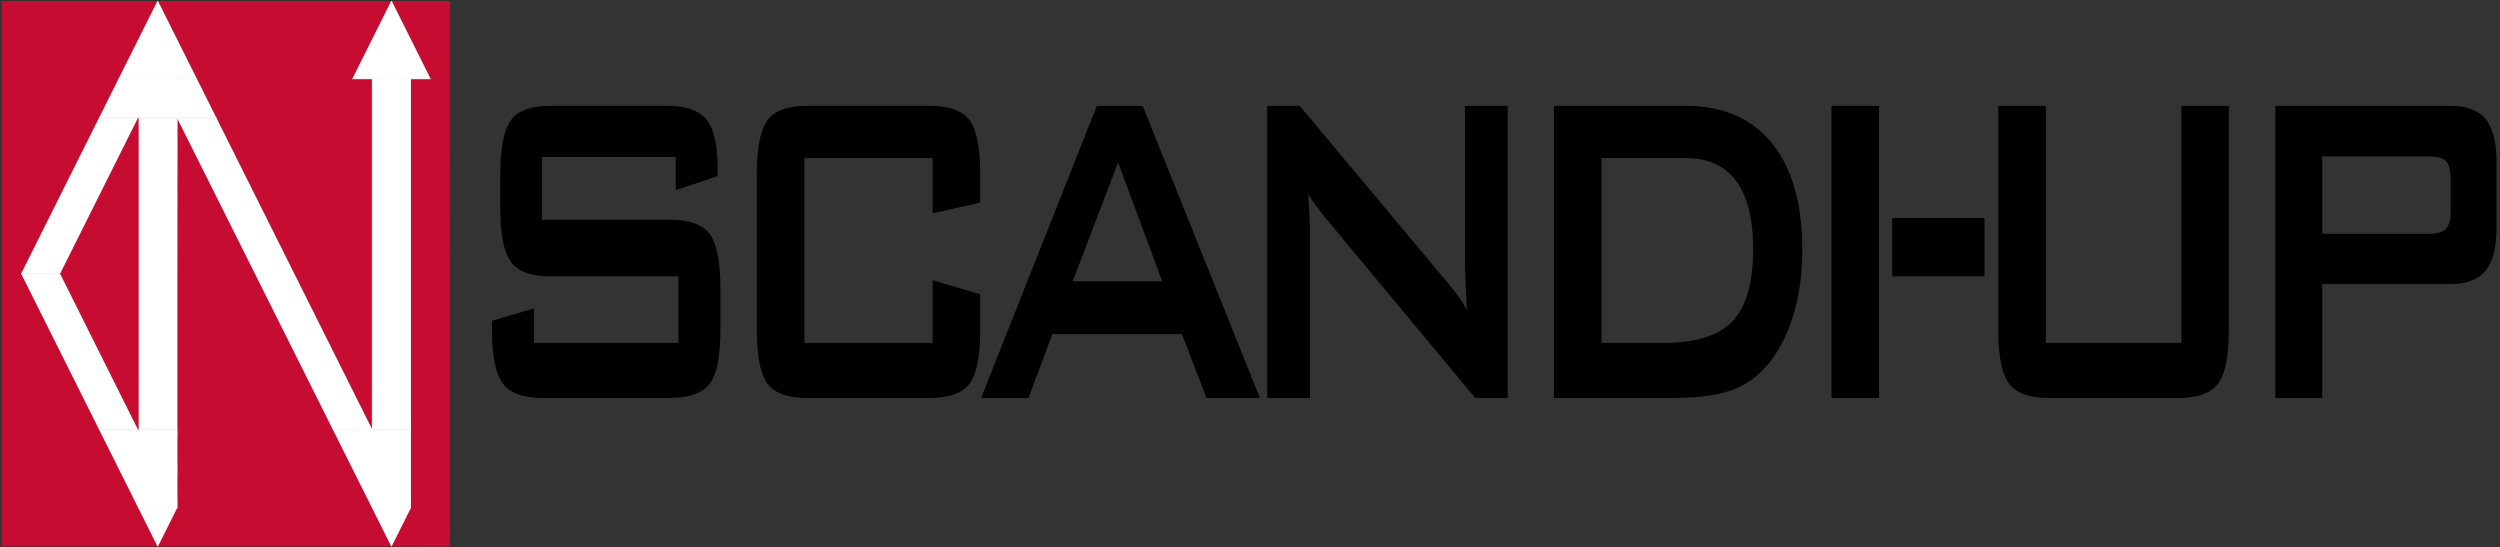 <?xml version="1.0" encoding="UTF-8" standalone="no"?>
<!-- Created with Inkscape (http://www.inkscape.org/) -->

<svg
   version="1.1"
   id="svg5451"
   xml:space="preserve"
   width="4837.333"
   height="1058.667"
   viewBox="0 0 4837.333 1058.667"
   sodipodi:docname="Logo y Texto-Model3.svg"
   inkscape:version="1.1 (c68e22c387, 2021-05-23)"
   xmlns:inkscape="http://www.inkscape.org/namespaces/inkscape"
   xmlns:sodipodi="http://sodipodi.sourceforge.net/DTD/sodipodi-0.dtd"
   xmlns="http://www.w3.org/2000/svg"
   xmlns:svg="http://www.w3.org/2000/svg"><rect x="0" y="0" width="4837.333" height="1058.667" fill="#333333" stroke="none"/><defs
     id="defs5455"><clipPath
       clipPathUnits="userSpaceOnUse"
       id="clipPath5465"><path
         d="M 0,41 H 120944 V 26415 H 0 V 41"
         id="path5463" /></clipPath><clipPath
       clipPathUnits="userSpaceOnUse"
       id="clipPath5617"><path
         d="M 0,41 H 120944 V 26415 H 0 V 41"
         id="path5615" /></clipPath></defs><sodipodi:namedview
     id="namedview5453"
     pagecolor="#ffffff"
     bordercolor="#cccccc"
     borderopacity="1"
     inkscape:pageshadow="0"
     inkscape:pageopacity="1"
     inkscape:pagecheckerboard="0"
     showgrid="false"
     inkscape:zoom="0.51191177"
     inkscape:cx="1497.3283"
     inkscape:cy="846.82562"
     inkscape:window-width="1920"
     inkscape:window-height="1129"
     inkscape:window-x="1912"
     inkscape:window-y="-8"
     inkscape:window-maximized="1"
     inkscape:current-layer="g5457" /><g
     id="g5457"
     inkscape:groupmode="layer"
     inkscape:label="Logo y Texto-Model2"
     transform="matrix(0.04,0,0,-0.04,0,1058.667)"><g
       id="g5459"><g
         id="g5461"
         clip-path="url(#clipPath5465)"><g
           id="g5467"><path
             d="m 21758,26414 h -2821 l 2821,-3767 z m -2821,0 2821,-3767 h -937 z"
             style="fill:#c60c30;fill-opacity:1;fill-rule:nonzero;stroke:#c60c30;stroke-width:25;stroke-linecap:butt;stroke-linejoin:miter;stroke-miterlimit:10;stroke-dasharray:none;stroke-opacity:1"
             id="path5469" /></g><g
           id="g5471"><path
             d="M 18937,26414 H 7629 l 9425,-3767 z m -11308,0 9425,-3767 H 9513 Z"
             style="fill:#c60c30;fill-opacity:1;fill-rule:nonzero;stroke:#c60c30;stroke-width:25;stroke-linecap:butt;stroke-linejoin:miter;stroke-miterlimit:10;stroke-dasharray:none;stroke-opacity:1"
             id="path5473" /></g><g
           id="g5475"><path
             d="M 8571,20773 16122,5671 H 8571 Z"
             style="fill:#c60c30;fill-opacity:1;fill-rule:nonzero;stroke:#c60c30;stroke-width:25;stroke-linecap:butt;stroke-linejoin:miter;stroke-miterlimit:10;stroke-dasharray:none;stroke-opacity:1"
             id="path5477" /></g><g
           id="g5479"><path
             d="m 9513,22647 937,-1874 h 7551 z m 937,-1874 h 7551 V 5671 Z"
             style="fill:#c60c30;fill-opacity:1;fill-rule:nonzero;stroke:#c60c30;stroke-width:25;stroke-linecap:butt;stroke-linejoin:miter;stroke-miterlimit:10;stroke-dasharray:none;stroke-opacity:1"
             id="path5481" /></g><g
           id="g5483"><path
             d="m 9513,22647 h 8488 v -1874 z"
             style="fill:#c60c30;fill-opacity:1;fill-rule:nonzero;stroke:#c60c30;stroke-width:25;stroke-linecap:butt;stroke-linejoin:miter;stroke-miterlimit:10;stroke-dasharray:none;stroke-opacity:1"
             id="path5485" /></g><g
           id="g5487"><path
             d="M 16122,5671 H 8571 l 8483,-1863 z m -7551,0 8483,-1863 H 8571 Z"
             style="fill:#c60c30;fill-opacity:1;fill-rule:nonzero;stroke:#c60c30;stroke-width:25;stroke-linecap:butt;stroke-linejoin:miter;stroke-miterlimit:10;stroke-dasharray:none;stroke-opacity:1"
             id="path5489" /></g><g
           id="g5491"><path
             d="M 17054,3808 H 8571 l 9425,-1884 z m -8483,0 9425,-1884 H 8571 Z"
             style="fill:#c60c30;fill-opacity:1;fill-rule:nonzero;stroke:#c60c30;stroke-width:25;stroke-linecap:butt;stroke-linejoin:miter;stroke-miterlimit:10;stroke-dasharray:none;stroke-opacity:1"
             id="path5493" /></g><g
           id="g5495"><path
             d="M 21758,22647 H 19874 L 21758,1914 Z m -1884,0 1884,-20733 h -1884 z"
             style="fill:#c60c30;fill-opacity:1;fill-rule:nonzero;stroke:#c60c30;stroke-width:25;stroke-linecap:butt;stroke-linejoin:miter;stroke-miterlimit:10;stroke-dasharray:none;stroke-opacity:1"
             id="path5497" /></g><g
           id="g5499"><path
             d="M 17996,1924 H 8571 l 9430,-10 z m -9425,0 9430,-10 H 8566 Z"
             style="fill:#c60c30;fill-opacity:1;fill-rule:nonzero;stroke:#c60c30;stroke-width:25;stroke-linecap:butt;stroke-linejoin:miter;stroke-miterlimit:10;stroke-dasharray:none;stroke-opacity:1"
             id="path5501" /></g><g
           id="g5503"><path
             d="M 18937,41 19874,1914 21758,41 Z M 19874,1914 21758,41 V 1914 Z"
             style="fill:#c60c30;fill-opacity:1;fill-rule:nonzero;stroke:#c60c30;stroke-width:25;stroke-linecap:butt;stroke-linejoin:miter;stroke-miterlimit:10;stroke-dasharray:none;stroke-opacity:1"
             id="path5505" /></g><g
           id="g5507"><path
             d="M 7629,41 8566,1914 18937,41 Z M 8566,1914 18937,41 18001,1914 Z"
             style="fill:#c60c30;fill-opacity:1;fill-rule:nonzero;stroke:#c60c30;stroke-width:25;stroke-linecap:butt;stroke-linejoin:miter;stroke-miterlimit:10;stroke-dasharray:none;stroke-opacity:1"
             id="path5509" /></g><g
           id="g5511"><path
             d="m 94,13227 v 13187 l 942,-13187 z m 0,13187 942,-13187 6593,13187 z"
             style="fill:#c60c30;fill-opacity:1;fill-rule:nonzero;stroke:#c60c30;stroke-width:25;stroke-linecap:butt;stroke-linejoin:miter;stroke-miterlimit:10;stroke-dasharray:none;stroke-opacity:1"
             id="path5513" /></g><g
           id="g5515"><path
             d="M 94,41 V 13227 L 7629,41 Z M 94,13227 7629,41 1036,13227 Z"
             style="fill:#c60c30;fill-opacity:1;fill-rule:nonzero;stroke:#c60c30;stroke-width:25;stroke-linecap:butt;stroke-linejoin:miter;stroke-miterlimit:10;stroke-dasharray:none;stroke-opacity:1"
             id="path5517" /></g><g
           id="g5519"><path
             d="M 7629,26414 9513,22647 H 5745 Z"
             style="fill:#ffffff;fill-opacity:1;fill-rule:nonzero;stroke:#ffffff;stroke-width:25;stroke-linecap:butt;stroke-linejoin:miter;stroke-miterlimit:10;stroke-dasharray:none;stroke-opacity:1"
             id="path5521" /></g><g
           id="g5523"><path
             d="m 18937,26414 1884,-3767 h -3767 z"
             style="fill:#ffffff;fill-opacity:1;fill-rule:nonzero;stroke:#ffffff;stroke-width:25;stroke-linecap:butt;stroke-linejoin:miter;stroke-miterlimit:10;stroke-dasharray:none;stroke-opacity:1"
             id="path5525" /></g><g
           id="g5527"><path
             d="M 9513,22647 H 5745 l 4705,-1874 z m -3768,0 4705,-1874 H 4809 Z"
             style="fill:#ffffff;fill-opacity:1;fill-rule:nonzero;stroke:#ffffff;stroke-width:25;stroke-linecap:butt;stroke-linejoin:miter;stroke-miterlimit:10;stroke-dasharray:none;stroke-opacity:1"
             id="path5529" /></g><g
           id="g5531"><path
             d="M 10450,20773 H 8571 l 1889,-20 z m -1879,0 1889,-20 H 8581 Z"
             style="fill:#ffffff;fill-opacity:1;fill-rule:nonzero;stroke:#ffffff;stroke-width:25;stroke-linecap:butt;stroke-linejoin:miter;stroke-miterlimit:10;stroke-dasharray:none;stroke-opacity:1"
             id="path5533" /></g><g
           id="g5535"><path
             d="M 8571,20773 H 4809 l 3762,-20 z m -3762,0 3762,-20 H 4798 Z"
             style="fill:#ffffff;fill-opacity:1;fill-rule:nonzero;stroke:#ffffff;stroke-width:25;stroke-linecap:butt;stroke-linejoin:miter;stroke-miterlimit:10;stroke-dasharray:none;stroke-opacity:1"
             id="path5537" /></g><g
           id="g5539"><path
             d="M 6687,20753 H 4798 L 2925,13227 Z m -1889,0 -1873,-7526 H 1036 Z"
             style="fill:#ffffff;fill-opacity:1;fill-rule:nonzero;stroke:#ffffff;stroke-width:25;stroke-linecap:butt;stroke-linejoin:miter;stroke-miterlimit:10;stroke-dasharray:none;stroke-opacity:1"
             id="path5541" /></g><g
           id="g5543"><path
             d="M 8571,20753 H 6687 L 8571,5694 Z m -1884,0 L 8571,5694 H 6687 Z"
             style="fill:#ffffff;fill-opacity:1;fill-rule:nonzero;stroke:#ffffff;stroke-width:25;stroke-linecap:butt;stroke-linejoin:miter;stroke-miterlimit:10;stroke-dasharray:none;stroke-opacity:1"
             id="path5545" /></g><g
           id="g5547"><path
             d="M 2925,13227 H 1036 L 6687,5694 Z m -1889,0 5651,-7533 H 4802 Z"
             style="fill:#ffffff;fill-opacity:1;fill-rule:nonzero;stroke:#ffffff;stroke-width:25;stroke-linecap:butt;stroke-linejoin:miter;stroke-miterlimit:10;stroke-dasharray:none;stroke-opacity:1"
             id="path5549" /></g><g
           id="g5551"><path
             d="M 19874,22647 H 18001 L 19874,5671 Z m -1873,0 1873,-16976 h -1873 z"
             style="fill:#ffffff;fill-opacity:1;fill-rule:nonzero;stroke:#ffffff;stroke-width:25;stroke-linecap:butt;stroke-linejoin:miter;stroke-miterlimit:10;stroke-dasharray:none;stroke-opacity:1"
             id="path5553" /></g><g
           id="g5555"><path
             d="M 10460,20753 H 8581 L 18001,5671 Z m -1879,0 9420,-15082 h -1879 z"
             style="fill:#ffffff;fill-opacity:1;fill-rule:nonzero;stroke:#ffffff;stroke-width:25;stroke-linecap:butt;stroke-linejoin:miter;stroke-miterlimit:10;stroke-dasharray:none;stroke-opacity:1"
             id="path5557" /></g><g
           id="g5559"><path
             d="M 8571,5694 H 4802 L 8571,1924 Z m -3769,0 3769,-3770 H 6687 Z"
             style="fill:#ffffff;fill-opacity:1;fill-rule:nonzero;stroke:#ffffff;stroke-width:25;stroke-linecap:butt;stroke-linejoin:miter;stroke-miterlimit:10;stroke-dasharray:none;stroke-opacity:1"
             id="path5561" /></g><g
           id="g5563"><path
             d="M 7629,41 6692,1914 H 8566 Z"
             style="fill:#ffffff;fill-opacity:1;fill-rule:nonzero;stroke:#ffffff;stroke-width:25;stroke-linecap:butt;stroke-linejoin:miter;stroke-miterlimit:10;stroke-dasharray:none;stroke-opacity:1"
             id="path5565" /></g><g
           id="g5567"><path
             d="m 18937,41 -936,1873 h 1873 z m -936,1873 h 1873 l -3752,3757 z m 1873,0 -3752,3757 h 3752 z"
             style="fill:#ffffff;fill-opacity:1;fill-rule:nonzero;stroke:#ffffff;stroke-width:25;stroke-linecap:butt;stroke-linejoin:miter;stroke-miterlimit:10;stroke-dasharray:none;stroke-opacity:1"
             id="path5569" /></g><g
           id="g5571"><path
             d="M 8571,1924 H 6687 l 1879,-10 z m -1884,0 1879,-10 H 6692 Z"
             style="fill:#ffffff;fill-opacity:1;fill-rule:nonzero;stroke:#ffffff;stroke-width:25;stroke-linecap:butt;stroke-linejoin:miter;stroke-miterlimit:10;stroke-dasharray:none;stroke-opacity:1"
             id="path5573" /></g><g
           id="g5575"><path
             d="M 6687,20753 V 13227 H 2925 Z m 0,-7526 H 2925 L 6687,5694 Z"
             style="fill:#c60c30;fill-opacity:1;fill-rule:nonzero;stroke:#c60c30;stroke-width:25;stroke-linecap:butt;stroke-linejoin:miter;stroke-miterlimit:10;stroke-dasharray:none;stroke-opacity:1"
             id="path5577" /></g><g
           id="g5579"
           transform="translate(32688,18874)"><path
             d="m 0,0 h -6475 v -3035 h 6166 l 155,-2 149,-6 144,-11 138,-14 133,-19 128,-23 121,-27 117,-32 110,-35 105,-40 100,-44 94,-48 89,-53 83,-56 77,-61 72,-65 67,-69 60,-73 23,-30 56,-85 53,-94 50,-101 46,-110 43,-117 40,-125 36,-134 33,-141 30,-150 26,-157 23,-165 20,-174 16,-181 14,-190 9,-197 7,-206 3,-214 v -92 -1939 l -2,-217 -5,-209 -8,-200 -12,-193 -15,-185 -18,-177 -21,-169 -25,-161 -29,-153 -31,-144 -35,-137 -39,-129 -41,-121 -45,-113 -48,-104 -52,-97 -55,-89 -24,-35 -59,-75 -64,-71 -70,-66 -75,-63 -81,-58 -87,-54 -92,-50 -97,-45 -103,-42 -108,-37 -115,-33 -119,-29 -125,-25 -131,-20 -136,-16 -142,-12 -147,-8 -153,-4 h -61 -6110 l -156,2 -150,6 -144,11 -138,14 -133,19 -128,24 -121,27 -116,32 -111,35 -105,41 -99,44 -93,48 -88,53 -83,57 -76,61 -71,66 -66,69 -60,74 -18,25 -57,85 -54,93 -50,101 -48,109 -43,117 -41,125 -37,133 -33,141 -31,149 -26,157 -24,164 -20,173 -17,181 -13,189 -10,196 -7,205 -3,213 v 102 388 l 2030,601 V -8996 H 131 v 3221 h -6167 l -155,2 -149,7 -144,10 -138,15 -133,19 -127,24 -122,27 -115,32 -110,36 -105,41 -99,45 -93,48 -88,54 -82,57 -76,62 -71,66 -65,70 -60,75 -14,19 -56,85 -53,93 -50,102 -46,109 -43,117 -40,126 -36,133 -33,141 -30,150 -26,157 -23,166 -20,173 -17,182 -13,189 -9,198 -7,205 -3,214 v 93 1564 l 2,217 5,209 8,201 11,192 15,185 19,177 21,169 25,161 29,153 31,145 35,136 39,129 41,121 45,113 48,104 52,97 55,89 24,35 58,76 64,71 70,67 75,63 80,58 87,54 92,50 97,46 103,42 109,37 114,33 120,28 126,25 131,20 137,16 143,12 148,7 154,3 38,1 h 5615 l 152,-3 147,-6 142,-11 137,-14 131,-19 126,-24 121,-27 115,-32 110,-36 105,-40 99,-44 94,-49 88,-53 83,-57 78,-61 73,-66 67,-70 59,-70 63,-88 58,-96 54,-104 51,-111 47,-120 42,-128 39,-135 35,-144 30,-152 27,-159 23,-168 19,-175 15,-184 11,-191 7,-200 3,-207 v -58 -294 L 0,-1604 Z"
             style="fill:#000000;fill-opacity:1;fill-rule:nonzero;stroke:none"
             id="path5581" /></g><g
           id="g5583"
           transform="translate(45114,18820)"><path
             d="M 0,0 H -6204 V -8942 H 0 v 3034 l 2301,-682 v -1671 l -1,-218 -5,-210 -9,-202 -11,-193 -15,-186 -18,-177 -22,-169 -25,-161 -28,-153 -32,-145 -35,-136 -38,-128 -41,-120 -45,-112 -48,-104 -52,-96 -55,-87 -25,-36 -59,-76 -65,-71 -70,-67 -76,-63 -81,-58 -87,-55 -92,-50 -98,-45 -103,-42 -109,-37 -115,-33 -120,-29 -125,-24 -131,-20 -136,-16 -142,-12 -148,-7 -153,-3 h -36 -5904 l -155,2 -150,6 -144,11 -138,15 -133,19 -127,23 -121,28 -116,32 -110,36 -105,40 -99,45 -93,49 -88,53 -82,58 -76,61 -71,66 -65,71 -60,74 -14,19 -56,84 -53,92 -49,100 -47,108 -43,117 -39,124 -37,133 -33,141 -29,149 -27,158 -23,165 -20,174 -16,182 -13,190 -10,198 -6,207 -4,214 v 97 7446 l 2,217 5,209 8,201 12,192 15,185 18,177 22,169 25,161 28,153 32,145 35,136 38,129 41,121 45,113 49,104 51,97 55,89 24,35 59,76 63,71 70,67 75,63 81,58 86,54 92,50 97,46 104,42 108,37 115,33 120,28 125,25 132,20 137,16 142,12 148,7 154,3 39,1 h 5904 l 154,-3 149,-6 143,-11 138,-15 132,-19 127,-23 121,-28 116,-32 110,-36 105,-41 99,-44 93,-49 88,-54 83,-57 77,-62 71,-66 66,-70 61,-75 13,-18 56,-85 53,-94 50,-101 47,-109 43,-118 39,-125 37,-134 33,-141 29,-149 27,-158 23,-165 19,-174 17,-181 13,-190 10,-197 6,-206 3,-213 v -93 -1337 L 0,-2673 Z"
             style="fill:#000000;fill-opacity:1;fill-rule:nonzero;stroke:none"
             id="path5585" /></g><g
           id="g5587"
           transform="translate(51888,12858)"><path
             d="M 0,0 H 4332 L 2199,5748 Z M -4426,-5640 1170,8489 H 3387 L 9058,-5640 H 6475 L 5287,-2553 H -982 l -1151,-3087 z"
             style="fill:#000000;fill-opacity:1;fill-rule:nonzero;stroke:none"
             id="path5589" /></g><g
           id="g5591"
           transform="translate(61301,7218)"><path
             d="m 0,0 v 14129 h 1572 l 6962,-8328 97,-114 94,-112 90,-110 88,-108 84,-106 81,-104 77,-101 16,-20 84,-119 82,-119 80,-120 78,-121 75,-121 73,-122 23,-40 -10,225 -10,212 -9,199 -9,186 -7,173 -7,159 -7,146 -5,133 -5,120 -4,106 -1,25 -8,203 -5,182 -4,160 -2,139 v 78 7419 h 2068 V 0 h -1572 l -7261,8728 -95,122 -90,116 -86,113 -81,107 -77,103 -30,41 -84,117 -81,118 -79,119 -76,121 -45,73 13,-173 11,-171 11,-167 10,-165 9,-162 9,-159 8,-156 4,-77 6,-186 4,-178 4,-170 3,-161 1,-152 1,-144 V 7632 0 Z"
             style="fill:#000000;fill-opacity:1;fill-rule:nonzero;stroke:none"
             id="path5593" /></g><g
           id="g5595"
           transform="translate(77470,9878)"><path
             d="m 0,0 h 2975 l 153,1 149,3 147,6 144,7 141,10 137,12 135,15 133,16 129,19 126,21 124,24 120,25 118,28 114,30 112,32 109,34 106,36 103,39 100,41 98,43 94,46 91,47 89,50 86,52 82,54 80,57 77,58 74,61 71,63 69,66 58,60 79,88 75,92 73,97 69,102 66,106 62,111 59,115 56,119 53,125 50,129 46,133 43,138 39,142 37,147 33,152 30,156 26,160 24,165 20,170 17,174 13,179 10,183 7,188 4,192 1,125 -2,191 -5,187 -8,183 -11,179 -15,174 -18,170 -21,166 -25,162 -28,158 -31,154 -34,149 -38,146 -41,141 -44,137 -47,133 -51,129 -54,125 -57,120 -61,117 -64,112 -67,108 -70,104 -32,44 -72,93 -75,89 -78,86 -81,81 -84,77 -87,72 -90,69 -92,65 -96,60 -98,57 -102,52 -104,48 -107,44 -110,40 -113,36 -116,32 -119,28 -122,24 -124,19 -128,15 -130,12 -133,7 -137,3 H 4080 0 Z m -2302,-2660 v 14129 h 6363 l 136,-2 135,-3 133,-6 132,-8 130,-10 129,-13 127,-15 125,-17 124,-20 122,-22 120,-24 119,-27 117,-29 116,-31 114,-33 113,-36 111,-38 109,-41 108,-42 106,-45 105,-48 103,-49 101,-52 100,-55 98,-56 97,-59 95,-61 93,-64 92,-66 90,-68 89,-70 87,-73 86,-75 84,-77 82,-80 81,-82 79,-84 77,-87 76,-89 51,-61 80,-103 77,-104 76,-107 73,-109 71,-112 69,-113 66,-117 64,-118 62,-121 60,-123 57,-126 55,-128 53,-130 51,-133 48,-135 47,-137 44,-140 41,-142 40,-145 37,-147 35,-149 32,-151 31,-154 28,-156 26,-159 24,-161 21,-163 19,-165 17,-168 15,-171 12,-172 10,-175 8,-177 6,-180 3,-182 1,-185 v -2 l -1,-174 -3,-173 -6,-171 -7,-170 -11,-168 -12,-166 -14,-165 -17,-164 -19,-161 -21,-161 -24,-158 -26,-157 -28,-156 -30,-154 -32,-152 -35,-151 -37,-149 -39,-148 -41,-146 -44,-144 -46,-143 -48,-141 -29,-84 -55,-148 -57,-146 -60,-143 -61,-140 -63,-136 -66,-134 -67,-130 -70,-128 -71,-124 -74,-121 -76,-119 -78,-115 -80,-112 -82,-110 -84,-106 -87,-103 -88,-100 -90,-97 -93,-94 -95,-91 -96,-88 -17,-14 -88,-76 -90,-72 -93,-70 -97,-67 -98,-64 -102,-61 -104,-58 -107,-56 -110,-52 -113,-50 -116,-47 -118,-44 -121,-41 -123,-38 -120,-33 -91,-24 -93,-24 -95,-22 -98,-20 -100,-20 -103,-19 -104,-17 -107,-16 -110,-15 -111,-14 -114,-13 -117,-11 -118,-11 -121,-9 -123,-8 -126,-7 -128,-6 -130,-4 -132,-4 -135,-2 -137,-1 h -68 z"
             style="fill:#000000;fill-opacity:1;fill-rule:nonzero;stroke:none"
             id="path5597" /></g><path
           d="m 88595,7218 v 14129 h 2302 V 7218 Z"
           style="fill:#000000;fill-opacity:1;fill-rule:nonzero;stroke:none"
           id="path5599" /><path
           d="m 91533,13099 v 2821 h 4464 v -2821 z"
           style="fill:#000000;fill-opacity:1;fill-rule:nonzero;stroke:none"
           id="path5601" /><g
           id="g5603"
           transform="translate(98963,21347)"><path
             d="M 0,0 V -11469 H 6559 V 0 h 2292 v -10788 l -1,-218 -5,-210 -9,-202 -11,-193 -15,-186 -18,-177 -22,-169 -25,-161 -28,-153 -32,-145 -35,-136 -38,-128 -41,-120 -45,-112 -48,-104 -52,-96 -55,-87 -25,-36 -58,-75 -64,-72 -69,-67 -75,-63 -81,-58 -86,-54 -92,-50 -98,-46 -103,-41 -109,-38 -114,-33 -120,-28 -126,-25 -131,-20 -137,-16 -142,-12 -149,-7 -153,-3 H 6400 149 l -154,2 -150,6 -143,11 -138,15 -132,19 -127,24 -121,28 -116,32 -110,36 -104,41 -99,45 -93,50 -87,53 -82,58 -76,63 -71,66 -65,71 -59,75 -9,13 -58,84 -53,91 -51,100 -47,108 -44,116 -40,124 -37,133 -34,140 -30,149 -27,157 -23,164 -20,173 -17,182 -14,189 -10,197 -6,206 -4,213 v 107 V 0 Z"
             style="fill:#000000;fill-opacity:1;fill-rule:nonzero;stroke:none"
             id="path5605" /></g><g
           id="g5607"
           transform="translate(117508,18900)"><path
             d="M 0,0 H -5174 V -3742 H 0 l 152,4 139,13 126,23 112,31 100,40 86,49 73,57 36,37 65,91 54,112 42,135 30,155 18,178 6,197 v 1511 l -6,196 -18,175 -30,156 -43,135 -54,114 -64,93 -67,59 -79,52 -93,42 L 479,-52 360,-27 227,-10 81,-1 0,0 Z M -7439,-11682 V 2447 h 8459 l 145,-3 140,-8 135,-12 130,-18 125,-22 119,-28 115,-33 110,-37 104,-43 100,-48 94,-53 90,-57 84,-63 79,-68 75,-73 67,-76 71,-95 65,-102 60,-110 55,-118 50,-126 45,-132 40,-141 35,-148 30,-156 25,-163 19,-171 15,-179 10,-186 4,-194 v -78 -3154 l -2,-197 -8,-189 -13,-182 -18,-173 -23,-166 -28,-158 -34,-150 -39,-143 -44,-135 -49,-126 -54,-120 -59,-111 -65,-104 -69,-96 -19,-22 -69,-79 -74,-75 -79,-69 -84,-63 -89,-59 -95,-54 -99,-49 -104,-43 -110,-38 -114,-34 -119,-28 -125,-23 -129,-18 -135,-13 -139,-8 -145,-2 h -3 -6194 v -5507 z"
             style="fill:#000000;fill-opacity:1;fill-rule:nonzero;stroke:none"
             id="path5609" /></g></g></g><g
       id="g5611"><g
         id="g5613"
         clip-path="url(#clipPath5617)" /></g><path
       style="fill:#c60c30;fill-opacity:1;stroke-width:2.763"
       d="M 554.589,495.886 C 466.085,318.87 393.672,173.418 393.672,172.66 c 0,-0.758 16.472,-1.492 36.605,-1.63 l 36.605,-0.252 -33.151,-7.622 c -18.233,-4.192 -36.881,-7.497 -41.439,-7.345 -8.152,0.272 -8.908,-0.975 -46.236,-76.386 L 308.108,2.763 h 222.352 c 122.294,0 222.352,0.63 222.352,1.401 0,0.771 -16.787,34.958 -37.305,75.972 l -37.305,74.571 h 19.311 19.311 l 0.052,331.513 c 0.029,182.332 -0.268,331.513 -0.659,331.513 -0.391,0 -73.123,-144.831 -161.628,-321.847 z M 707.229,223.772 c -3.039,-1.306 -8.633,-2.338 -12.432,-2.293 l -6.907,0.081 6.907,2.212 c 3.799,1.217 9.393,2.248 12.432,2.293 l 5.525,0.081 z m -21.468,-4.432 c -0.918,-0.918 -3.301,-1.016 -5.295,-0.218 -2.204,0.882 -1.549,1.537 1.669,1.669 2.912,0.12 4.544,-0.533 3.626,-1.451 z m -12.374,-2.923 c -1.899,-0.766 -5.007,-0.766 -6.907,0 -1.899,0.766 -0.345,1.393 3.453,1.393 3.799,0 5.353,-0.627 3.453,-1.393 z m -12.489,-2.602 c -0.918,-0.918 -3.301,-1.016 -5.295,-0.218 -2.204,0.882 -1.549,1.537 1.669,1.669 2.912,0.12 4.544,-0.533 3.626,-1.451 z m -12.374,-2.923 c -1.899,-0.766 -5.007,-0.766 -6.907,0 -1.899,0.766 -0.345,1.393 3.453,1.393 3.799,0 5.353,-0.627 3.453,-1.393 z m -20.029,-3.696 c 0,-1.519 -3.419,-2.639 -7.597,-2.487 l -7.597,0.275 6.907,2.212 c 3.799,1.217 7.217,2.336 7.597,2.487 0.38,0.151 0.691,-0.968 0.691,-2.487 z m -20.72,-5.525 c -3.039,-1.306 -8.633,-2.338 -12.432,-2.293 l -6.907,0.081 6.907,2.212 c 3.799,1.217 9.393,2.248 12.432,2.293 l 5.525,0.081 z m -24.864,-5.525 c -3.039,-1.306 -8.633,-2.338 -12.432,-2.293 l -6.907,0.081 6.907,2.212 c 3.799,1.217 9.393,2.248 12.432,2.293 l 5.525,0.081 z m -22.792,-4.592 c -1.899,-0.766 -5.007,-0.766 -6.907,0 -1.899,0.766 -0.345,1.393 3.453,1.393 3.799,0 5.353,-0.627 3.453,-1.393 z m -12.489,-2.602 c -0.918,-0.918 -3.301,-1.016 -5.295,-0.218 -2.204,0.882 -1.549,1.537 1.669,1.669 2.912,0.12 4.544,-0.533 3.626,-1.451 z m -12.374,-2.923 c -1.899,-0.766 -5.007,-0.766 -6.907,0 -1.899,0.766 -0.345,1.393 3.453,1.393 3.799,0 5.353,-0.627 3.453,-1.393 z m -12.489,-2.602 c -0.918,-0.918 -3.301,-1.016 -5.295,-0.218 -2.204,0.882 -1.549,1.537 1.669,1.669 2.912,0.12 4.544,-0.533 3.626,-1.451 z m -12.374,-2.923 c -1.899,-0.766 -5.007,-0.766 -6.907,0 -1.899,0.766 -0.345,1.393 3.453,1.393 3.799,0 5.353,-0.627 3.453,-1.393 z m -12.05,-2.163 c -0.676,-0.676 -6.628,-2.443 -13.226,-3.925 -6.598,-1.482 -10.914,-1.671 -9.59,-0.42 3.691,3.492 26.261,7.79 22.816,4.345 z"
       id="path9714"
       transform="matrix(25,0,0,-25,0,26466.667)" /><path
       style="fill:#c60c30;fill-opacity:1;stroke-width:2.763"
       d="M 797.68,78.721 C 777.561,38.448 761.1,4.883 761.1,4.13 c 0,-0.752 24.242,-1.368 53.871,-1.368 h 53.871 V 77.353 151.944 h -17.291 -17.291 z"
       id="path9753"
       transform="matrix(25,0,0,-25,0,26466.667)" /><path
       style="fill:#c60c30;fill-opacity:1;stroke-width:2.763"
       d="M 797.014,567.717 V 154.706 h 35.914 35.914 V 567.717 980.727 H 832.928 797.014 Z"
       id="path9792"
       transform="matrix(25,0,0,-25,0,26466.667)" /><path
       style="fill:#c60c30;fill-opacity:1;stroke-width:2.763"
       d="M 4.144,265.211 V 2.763 H 153.311 302.479 L 171.267,265.211 40.056,527.659 H 22.1 4.144 Z"
       id="path9831"
       transform="matrix(25,0,0,-25,0,26466.667)" /><path
       style="fill:#c60c30;fill-opacity:1;stroke-width:2.763"
       d="m 191.997,676.831 -73.172,-146.427 73.728,-147.1 73.728,-147.1 0.155,293.528 c 0.085,161.44 -0.165,293.528 -0.556,293.528 -0.391,0 -33.639,-65.892 -73.883,-146.427 z"
       id="path9909"
       transform="matrix(25,0,0,-25,0,26466.667)" /><path
       style="fill:#c60c30;fill-opacity:1;stroke-width:2.763"
       d="M 4.144,792.87 V 530.421 H 22.098 40.052 L 171.282,792.87 302.512,1055.318 H 153.328 4.144 Z"
       id="path9948"
       transform="matrix(25,0,0,-25,0,26466.667)" /><path
       style="fill:#c60c30;fill-opacity:1;stroke-width:2.763"
       d="m 325.854,1019.672 c 9.824,-19.605 19.468,-36.29 21.43,-37.077 2.731,-1.096 2.758,-1.483 0.115,-1.65 -2.573,-0.162 -3.453,-9.321 -3.453,-35.94 0,-34.848 0.152,-35.751 6.216,-36.919 l 6.216,-1.197 -6.216,-0.376 c -6.106,-0.37 -6.216,-1.006 -6.216,-36.098 0,-34.848 0.152,-35.751 6.216,-36.919 l 6.216,-1.197 -6.216,-0.376 -6.216,-0.376 V 534.105 c 0,-163.593 0.484,-296.923 1.076,-296.29 2.176,2.328 369.071,737.306 369.771,740.74 0.398,1.954 1.503,4.175 2.455,4.935 1.918,1.53 35.564,68.138 35.564,70.404 0,0.783 -100.085,1.424 -222.41,1.424 H 307.992 Z"
       id="path9987"
       transform="matrix(25,0,0,-25,0,26466.667)" /><path
       style="fill:#c60c30;fill-opacity:1;stroke-width:0.977"
       d="m 759.408,1056.329 c 0,-0.271 8.133,-16.756 18.074,-36.631 l 18.074,-36.138 -0.007,-414.13 -0.007,-414.13 h 37.118 37.118 l 0.106,408.029 c 0.059,224.416 0.168,427.258 0.244,450.759 l 0.138,42.73 h -55.429 c -30.486,10e-4 -55.429,-0.22 -55.429,-0.492 z"
       id="path10208"
       transform="matrix(25,0,0,-25,0,26466.667)" /></g></svg>
